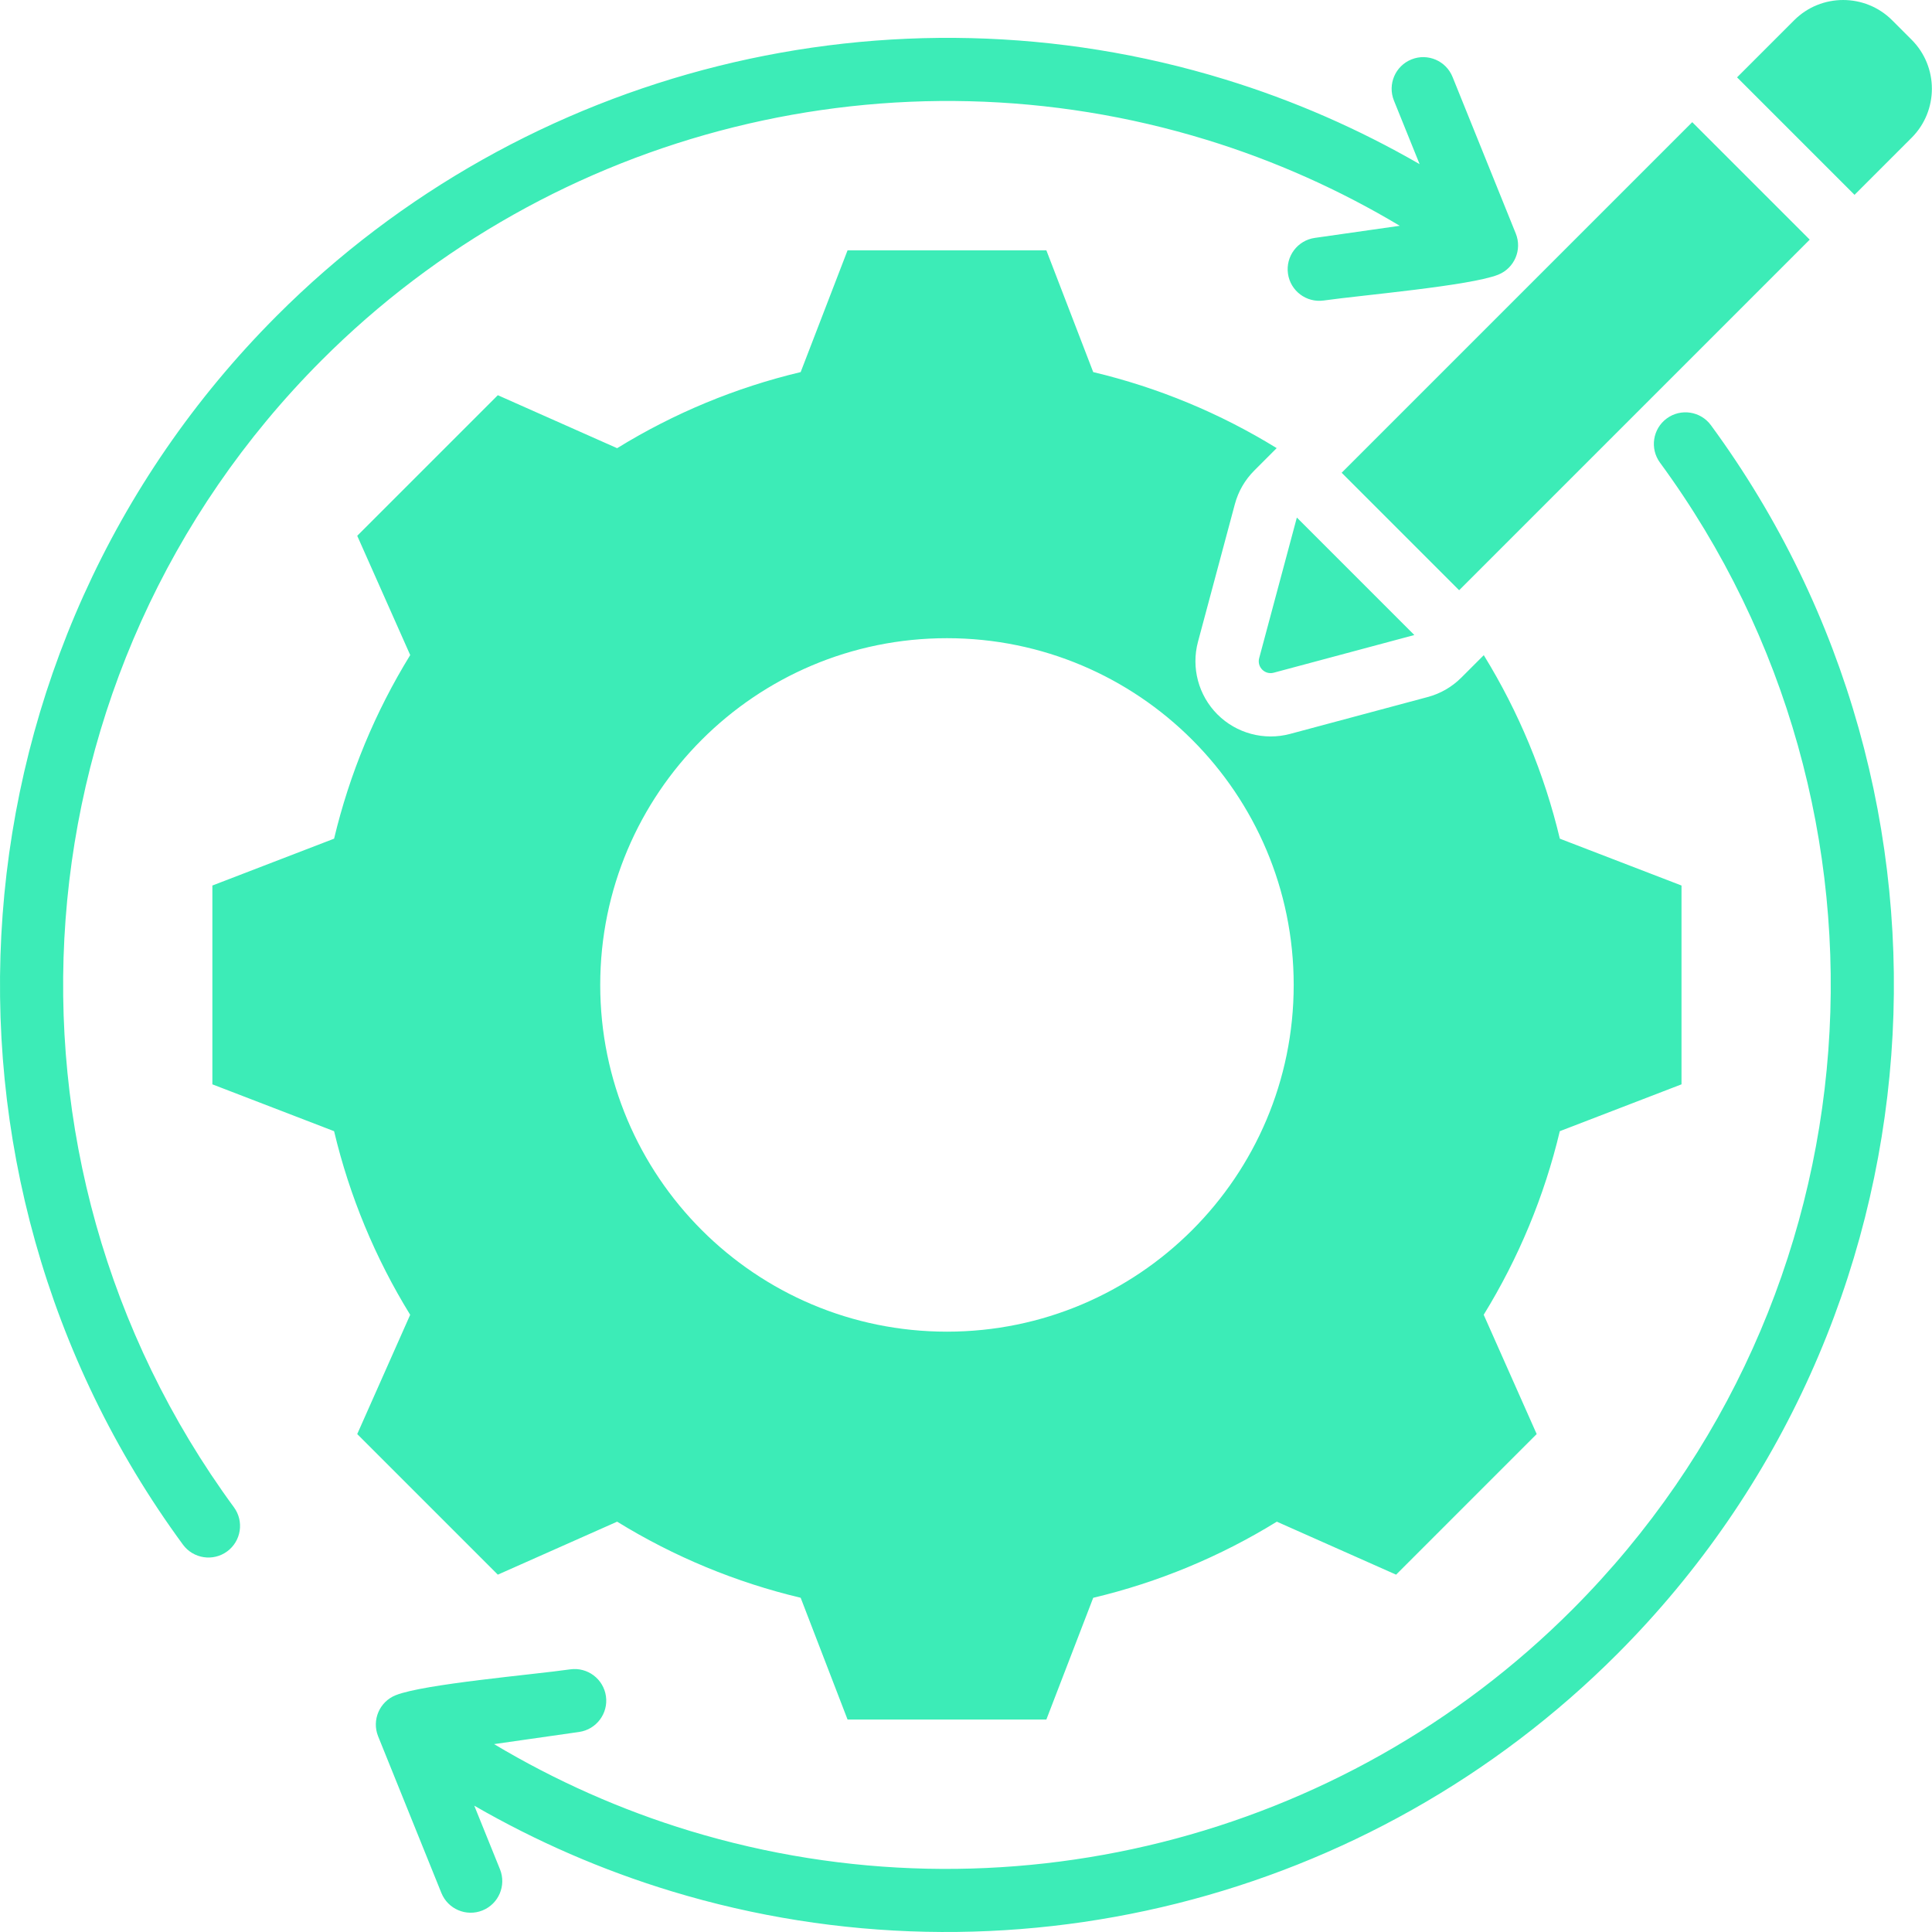 <svg width="52" height="52" viewBox="0 0 52 52" fill="none" xmlns="http://www.w3.org/2000/svg">
<path fill-rule="evenodd" clip-rule="evenodd" d="M6.296 40.568C6.574 40.947 6.492 41.479 6.113 41.757C5.734 42.034 5.202 41.952 4.924 41.574C-2.459 31.512 -1.476 17.442 7.444 8.505C14.121 1.814 23.976 -0.626 32.977 2.139C34.819 2.704 36.572 3.473 38.209 4.418L37.517 2.705C37.343 2.269 37.554 1.774 37.99 1.599C38.426 1.424 38.921 1.636 39.096 2.072L40.798 6.287C40.973 6.723 40.761 7.218 40.325 7.393C39.573 7.694 36.627 7.946 35.629 8.088C35.163 8.154 34.732 7.831 34.666 7.366C34.6 6.9 34.923 6.469 35.389 6.403L37.675 6.077C36.056 5.109 34.314 4.328 32.478 3.764C24.076 1.183 14.883 3.457 8.65 9.703C0.322 18.048 -0.597 31.174 6.296 40.568ZM33.891 17.714C33.827 17.953 34.044 18.17 34.282 18.106L38.067 17.092L34.905 13.93L33.891 17.714ZM51.453 1.071L50.926 0.544C50.2 -0.181 49.017 -0.181 48.291 0.544L46.753 2.082L49.915 5.244L51.453 3.706C52.178 2.98 52.178 1.797 51.453 1.071ZM48.709 6.45L45.547 3.288L36.111 12.724L39.273 15.886L48.709 6.45ZM9.615 38.598L11.04 35.388C10.099 33.86 9.407 32.192 8.992 30.446L5.716 29.185V23.834L8.992 22.573C9.408 20.827 10.1 19.16 11.041 17.631L9.615 14.421L13.399 10.637L16.61 12.063C18.137 11.122 19.805 10.43 21.55 10.015L22.812 6.738H28.163L29.424 10.015C31.169 10.43 32.835 11.121 34.362 12.061L33.76 12.664C33.507 12.917 33.328 13.226 33.236 13.571L32.244 17.273C32.057 17.971 32.257 18.718 32.768 19.229C33.279 19.74 34.026 19.94 34.724 19.753L38.425 18.761C38.771 18.669 39.08 18.49 39.333 18.237L39.936 17.634C40.876 19.161 41.568 20.828 41.983 22.573L45.258 23.834V29.185L41.982 30.446C41.567 32.192 40.874 33.859 39.934 35.387L41.36 38.598L37.576 42.382L34.366 40.956C32.838 41.898 31.17 42.59 29.424 43.005L28.163 46.281H22.812L21.55 43.004C19.805 42.589 18.137 41.897 16.61 40.956L13.399 42.382L9.615 38.598ZM16.155 26.51C16.155 31.664 20.333 35.842 25.487 35.842C30.642 35.842 34.82 31.664 34.82 26.51C34.82 21.355 30.642 17.177 25.487 17.177C20.333 17.177 16.155 21.355 16.155 26.51ZM44.862 11.262C44.483 11.54 44.401 12.072 44.678 12.451C51.572 21.844 50.652 34.972 42.325 43.316C36.113 49.541 26.956 51.823 18.573 49.28C16.709 48.714 14.94 47.924 13.298 46.943L15.586 46.616C16.051 46.55 16.375 46.119 16.309 45.654C16.242 45.188 15.812 44.865 15.346 44.931C14.348 45.074 11.402 45.325 10.65 45.627C10.214 45.801 10.002 46.296 10.177 46.732L11.879 50.947C12.054 51.383 12.549 51.595 12.985 51.42C13.421 51.245 13.632 50.75 13.458 50.314L12.765 48.6C14.427 49.559 16.207 50.337 18.08 50.905C27.062 53.63 36.874 51.184 43.531 44.515C52.45 35.578 53.434 21.506 46.05 11.445C45.773 11.067 45.24 10.985 44.862 11.262Z" fill="#3CECB7"/>
</svg>
